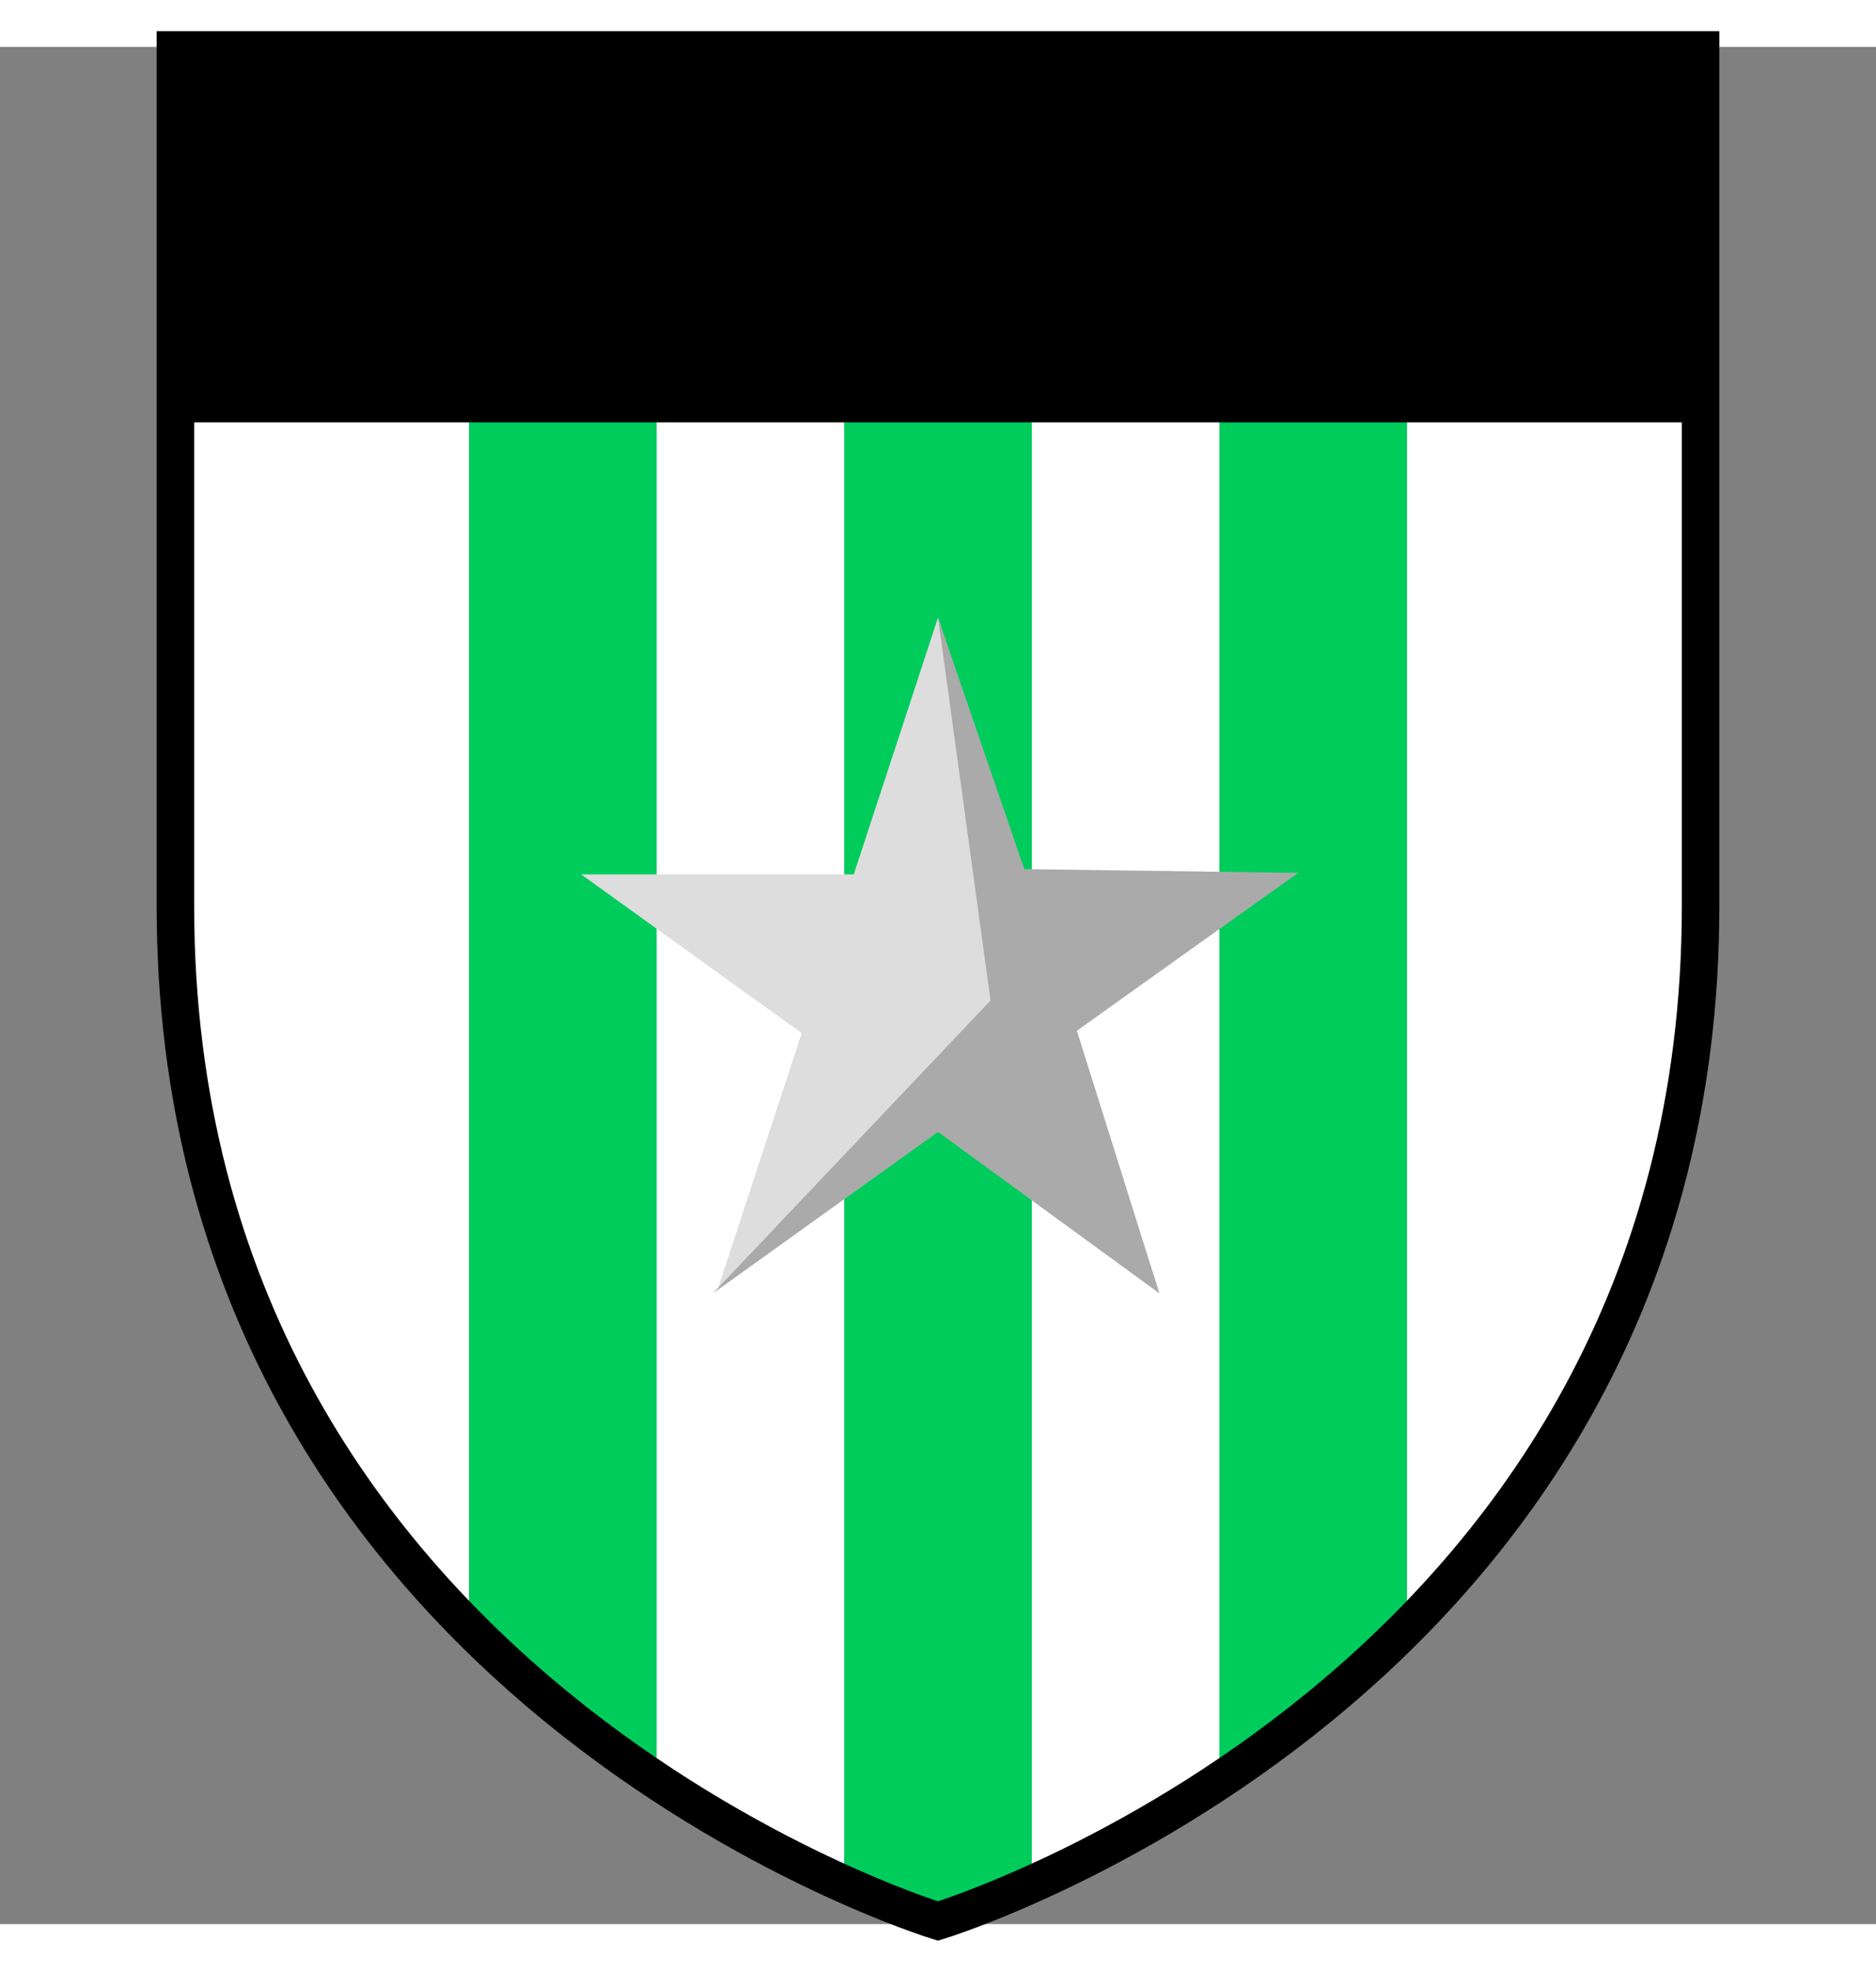<svg width="500px" height="525px" viewBox="0 0 500 500" xmlns="http://www.w3.org/2000/svg" preserveAspectRatio="xMidYMid meet">
    <rect x="0" y="0" width="500" height="500" fill="#808080" stroke="none"/>
    <defs>
      <clipPath id="formato">
        <path d="M46.75,0.807L46.75,0.807v227.992c0,208.528,203.24,270.395,203.24,270.395s203.26-61.866,203.26-270.395V0.807H46.75z"/>
      </clipPath>
    </defs>

    <g id="fundo" fill="#ffffff" x="0">
      <path d="M46.75,0.807L46.75,0.807v227.992c0,208.528,203.24,270.395,203.24,270.395s203.26-61.866,203.26-270.395V0.807H46.75z"/>
    </g>

    <g id="estampa1" fill="#00cc5c" x="0" clip-path="url(#formato)"><g><rect x="125" width="50" height="100%"/><rect x="225" width="50" height="100%"/><rect x="325" width="50" height="100%"/></g><rect id="estampa2" width="500" height="100" fill="#000000"/></g>

    <g id="borda" fill="none" stroke="#000000" stroke-width="10" x="0">
      <path d="M46.75,0.807L46.75,0.807v227.992c0,208.528,203.24,270.395,203.24,270.395s203.26-61.866,203.26-270.395V0.807H46.75z"/>
    </g>

    
<g id="adorno" transform="scale(2) translate(64, 65)" data-nome="estrela colorido">
    <path d="M61 11L72.226 45.204L108.553 45.204L79.164 66.343L90.389 100.546L61 79.407L31.611 100.546L42.836 66.343L13.447 45.204L49.774 45.204L61 11Z" fill="#DDDDDD"/>
    <path d="M68 62L31 101L61 79.5L90.5 101L79.5 66L109 45L72.5 44.5L61 11L68 62Z" fill="#AAAAAA"/>
</g>

</svg>
